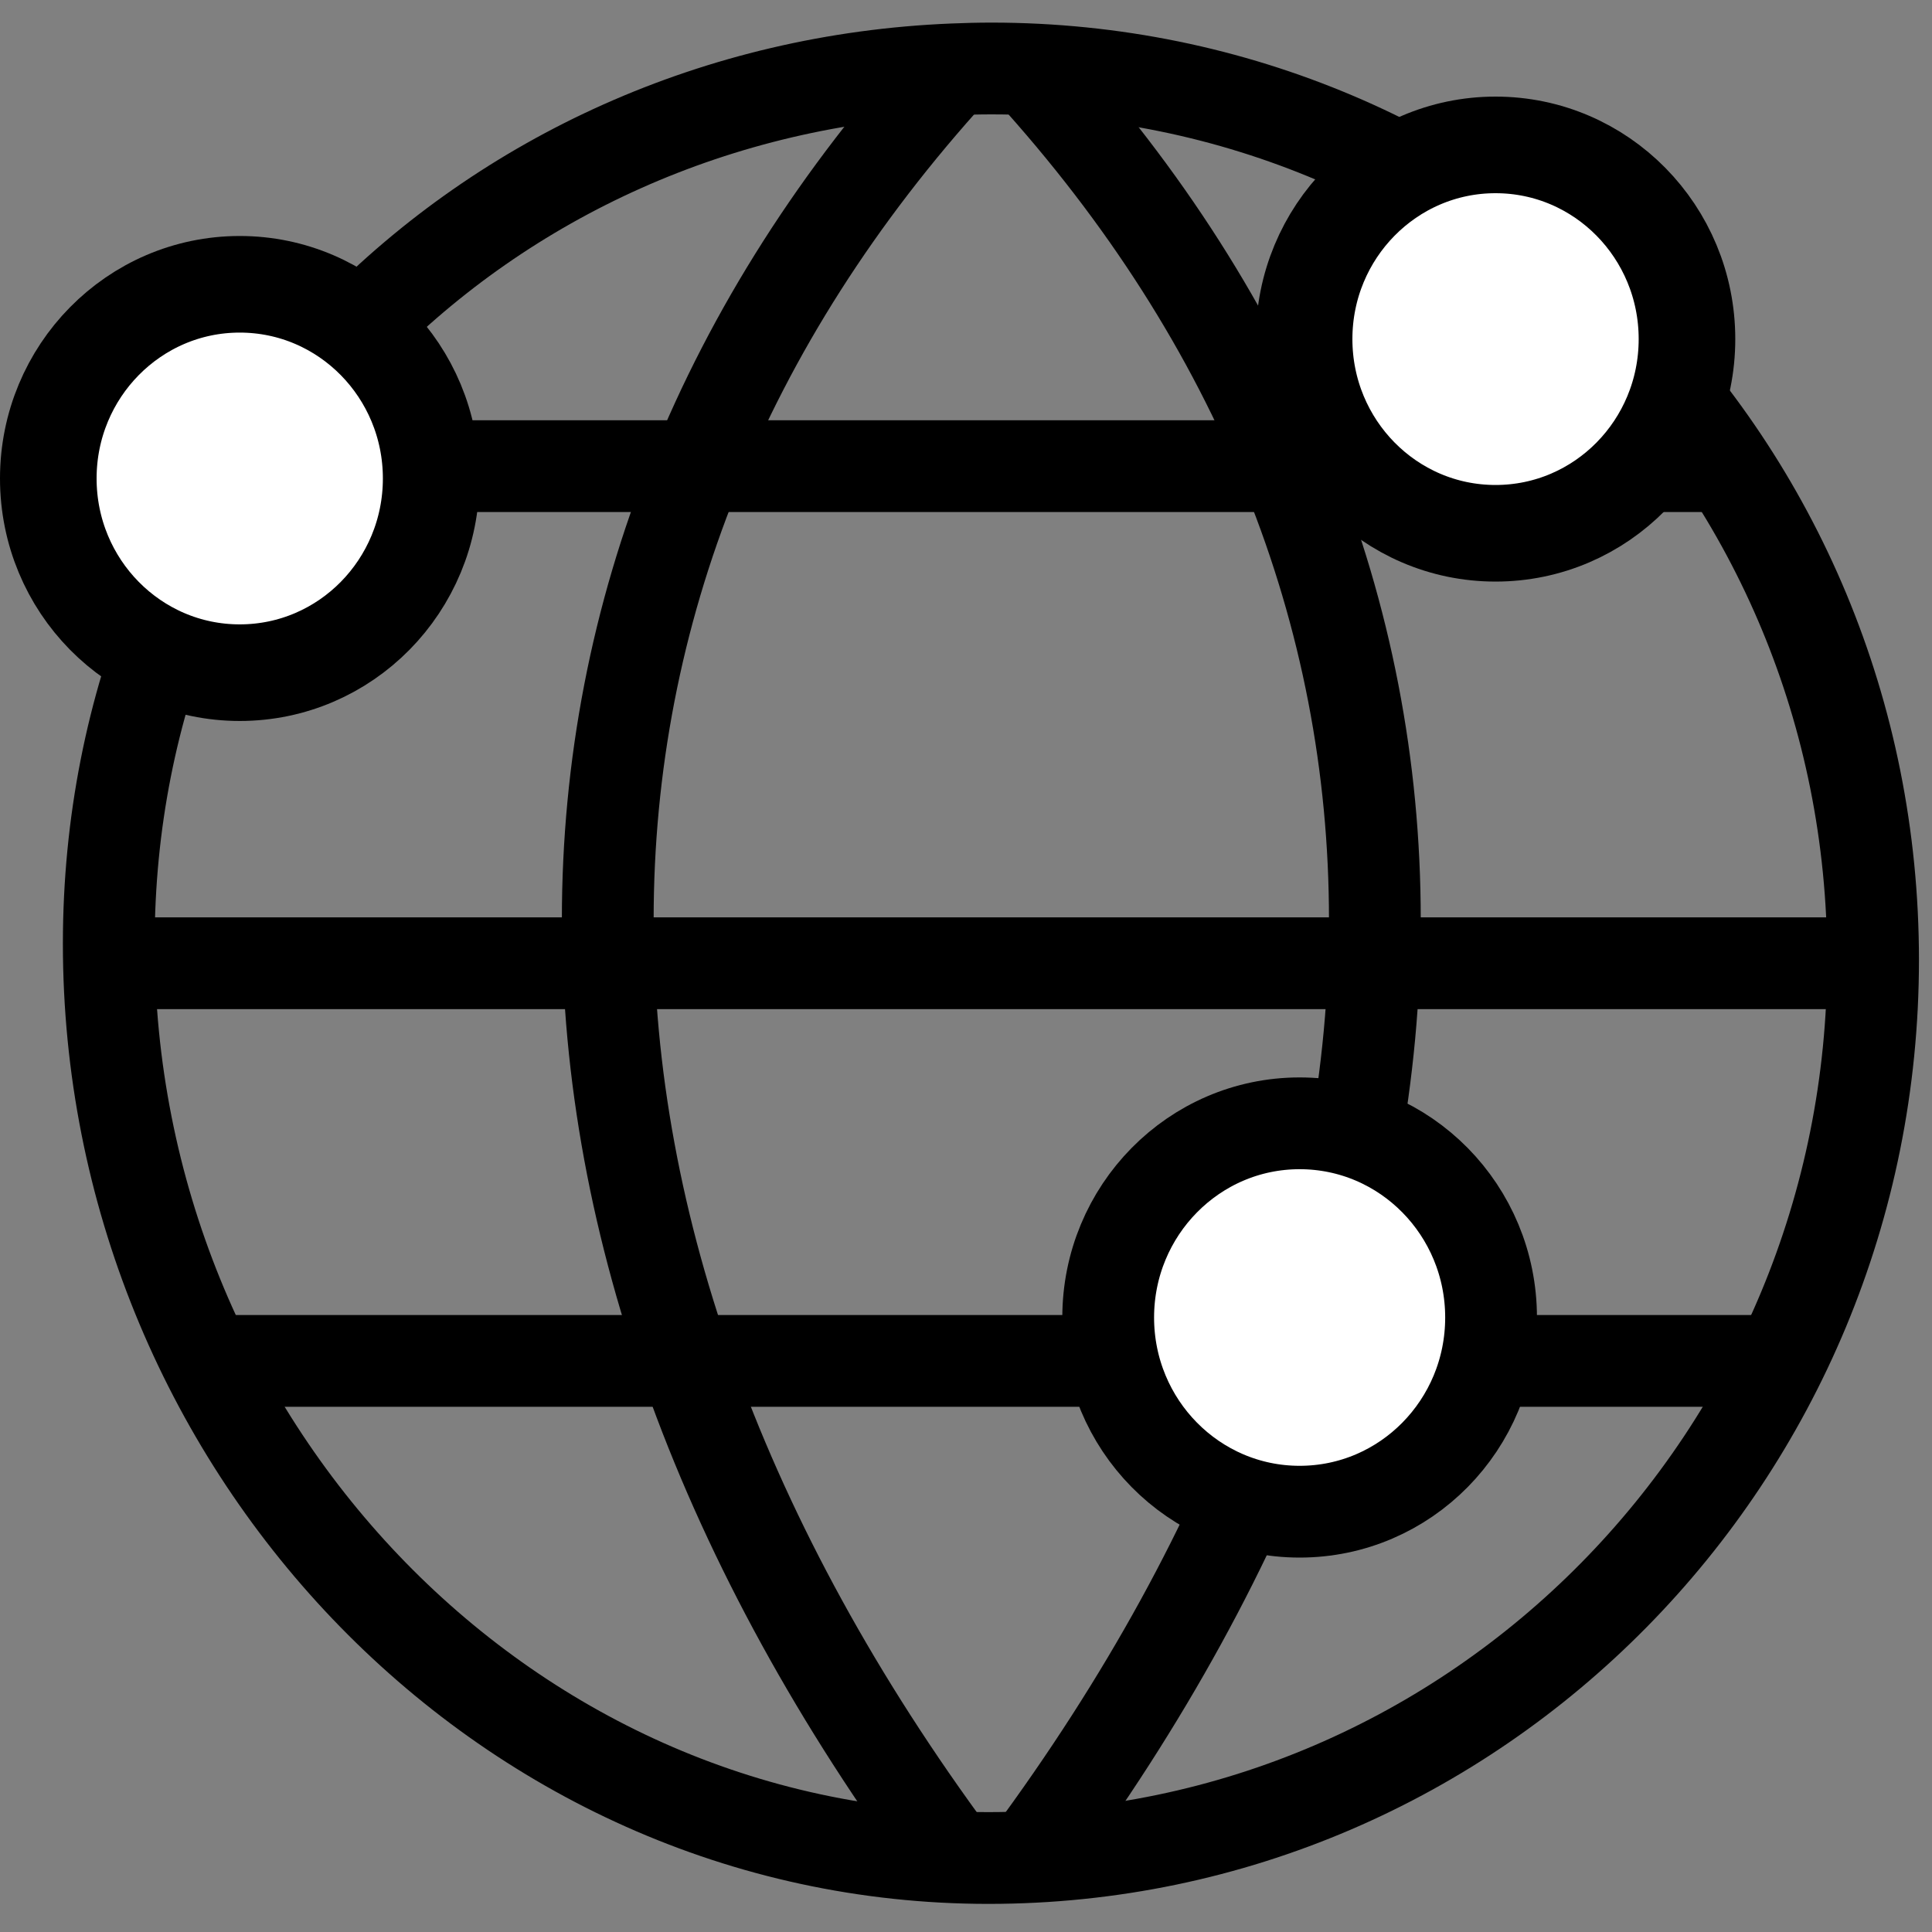 <?xml version="1.0" encoding="UTF-8"?>
<svg width="40px" height="40px" viewBox="0 0 40 40" version="1.1" xmlns="http://www.w3.org/2000/svg" xmlns:xlink="http://www.w3.org/1999/xlink">
    <rect x="0" y="0" width="40" height="40" fill="#808080" stroke="none"/>
    <title>ic_general/small/connect</title>
    <g id="general/small/connect" stroke="none" stroke-width="1" fill="none" fill-rule="evenodd">
        <rect id="40px-Bounding-Box" fill-rule="nonzero" x="0" y="0" width="40" height="40"></rect>
        <g id="connect" transform="translate(2.252, 1.418)" stroke="#000000" stroke-width="1.9">
            <path d="M36.528,18.457 C36.528,28.725 28.328,37.05 18.213,37.05 C8.098,37.05 0,28.393 0,18.121 C0,8.123 7.733,0.417 17.479,0.018 C17.741,0.007 18.007,0 18.272,0 C28.387,0 36.528,8.187 36.528,18.457 Z" id="Stroke-1"></path>
            <path d="M17.477,0.018 C7.949,10.486 7.949,24.147 17.477,37.036" id="Stroke-3"></path>
            <path d="M19.067,0.018 C28.595,10.486 28.595,24.143 19.067,37.03" id="Stroke-5"></path>
            <line x1="2.033" y1="26.758" x2="34.603" y2="26.758" id="Stroke-7"></line>
            <line x1="3.044" y1="8.233" x2="33.484" y2="8.233" id="Stroke-9"></line>
            <line x1="0" y1="18.525" x2="36.528" y2="18.525" id="Stroke-11"></line>
        </g>
        <path d="M8.927,9.906 C8.927,7.688 7.156,5.886 4.963,5.886 C2.774,5.886 1,7.688 1,9.906 C1,12.127 2.774,13.927 4.963,13.927 C7.156,13.927 8.927,12.127 8.927,9.906 Z" id="Fill-13" stroke="#000000" stroke-width="2" fill="#FFFFFF"></path>
        <path d="M26.907,31.298 C29.1,31.298 30.871,29.498 30.871,27.278 C30.871,25.059 29.1,23.257 26.907,23.257 C24.718,23.257 22.944,25.059 22.944,27.278 C22.944,29.498 24.718,31.298 26.907,31.298 Z" id="Stroke-19" stroke="#000000" stroke-width="1.9" fill="#FFFFFF"></path>
        <path d="M30.963,11.041 C33.156,11.041 34.927,9.241 34.927,7.02 C34.927,4.802 33.156,3 30.963,3 C28.774,3 27,4.802 27,7.02 C27,9.241 28.774,11.041 30.963,11.041" id="Fill-21" stroke="#000000" stroke-width="2" fill="#FFFFFF"></path>
    </g>
</svg>